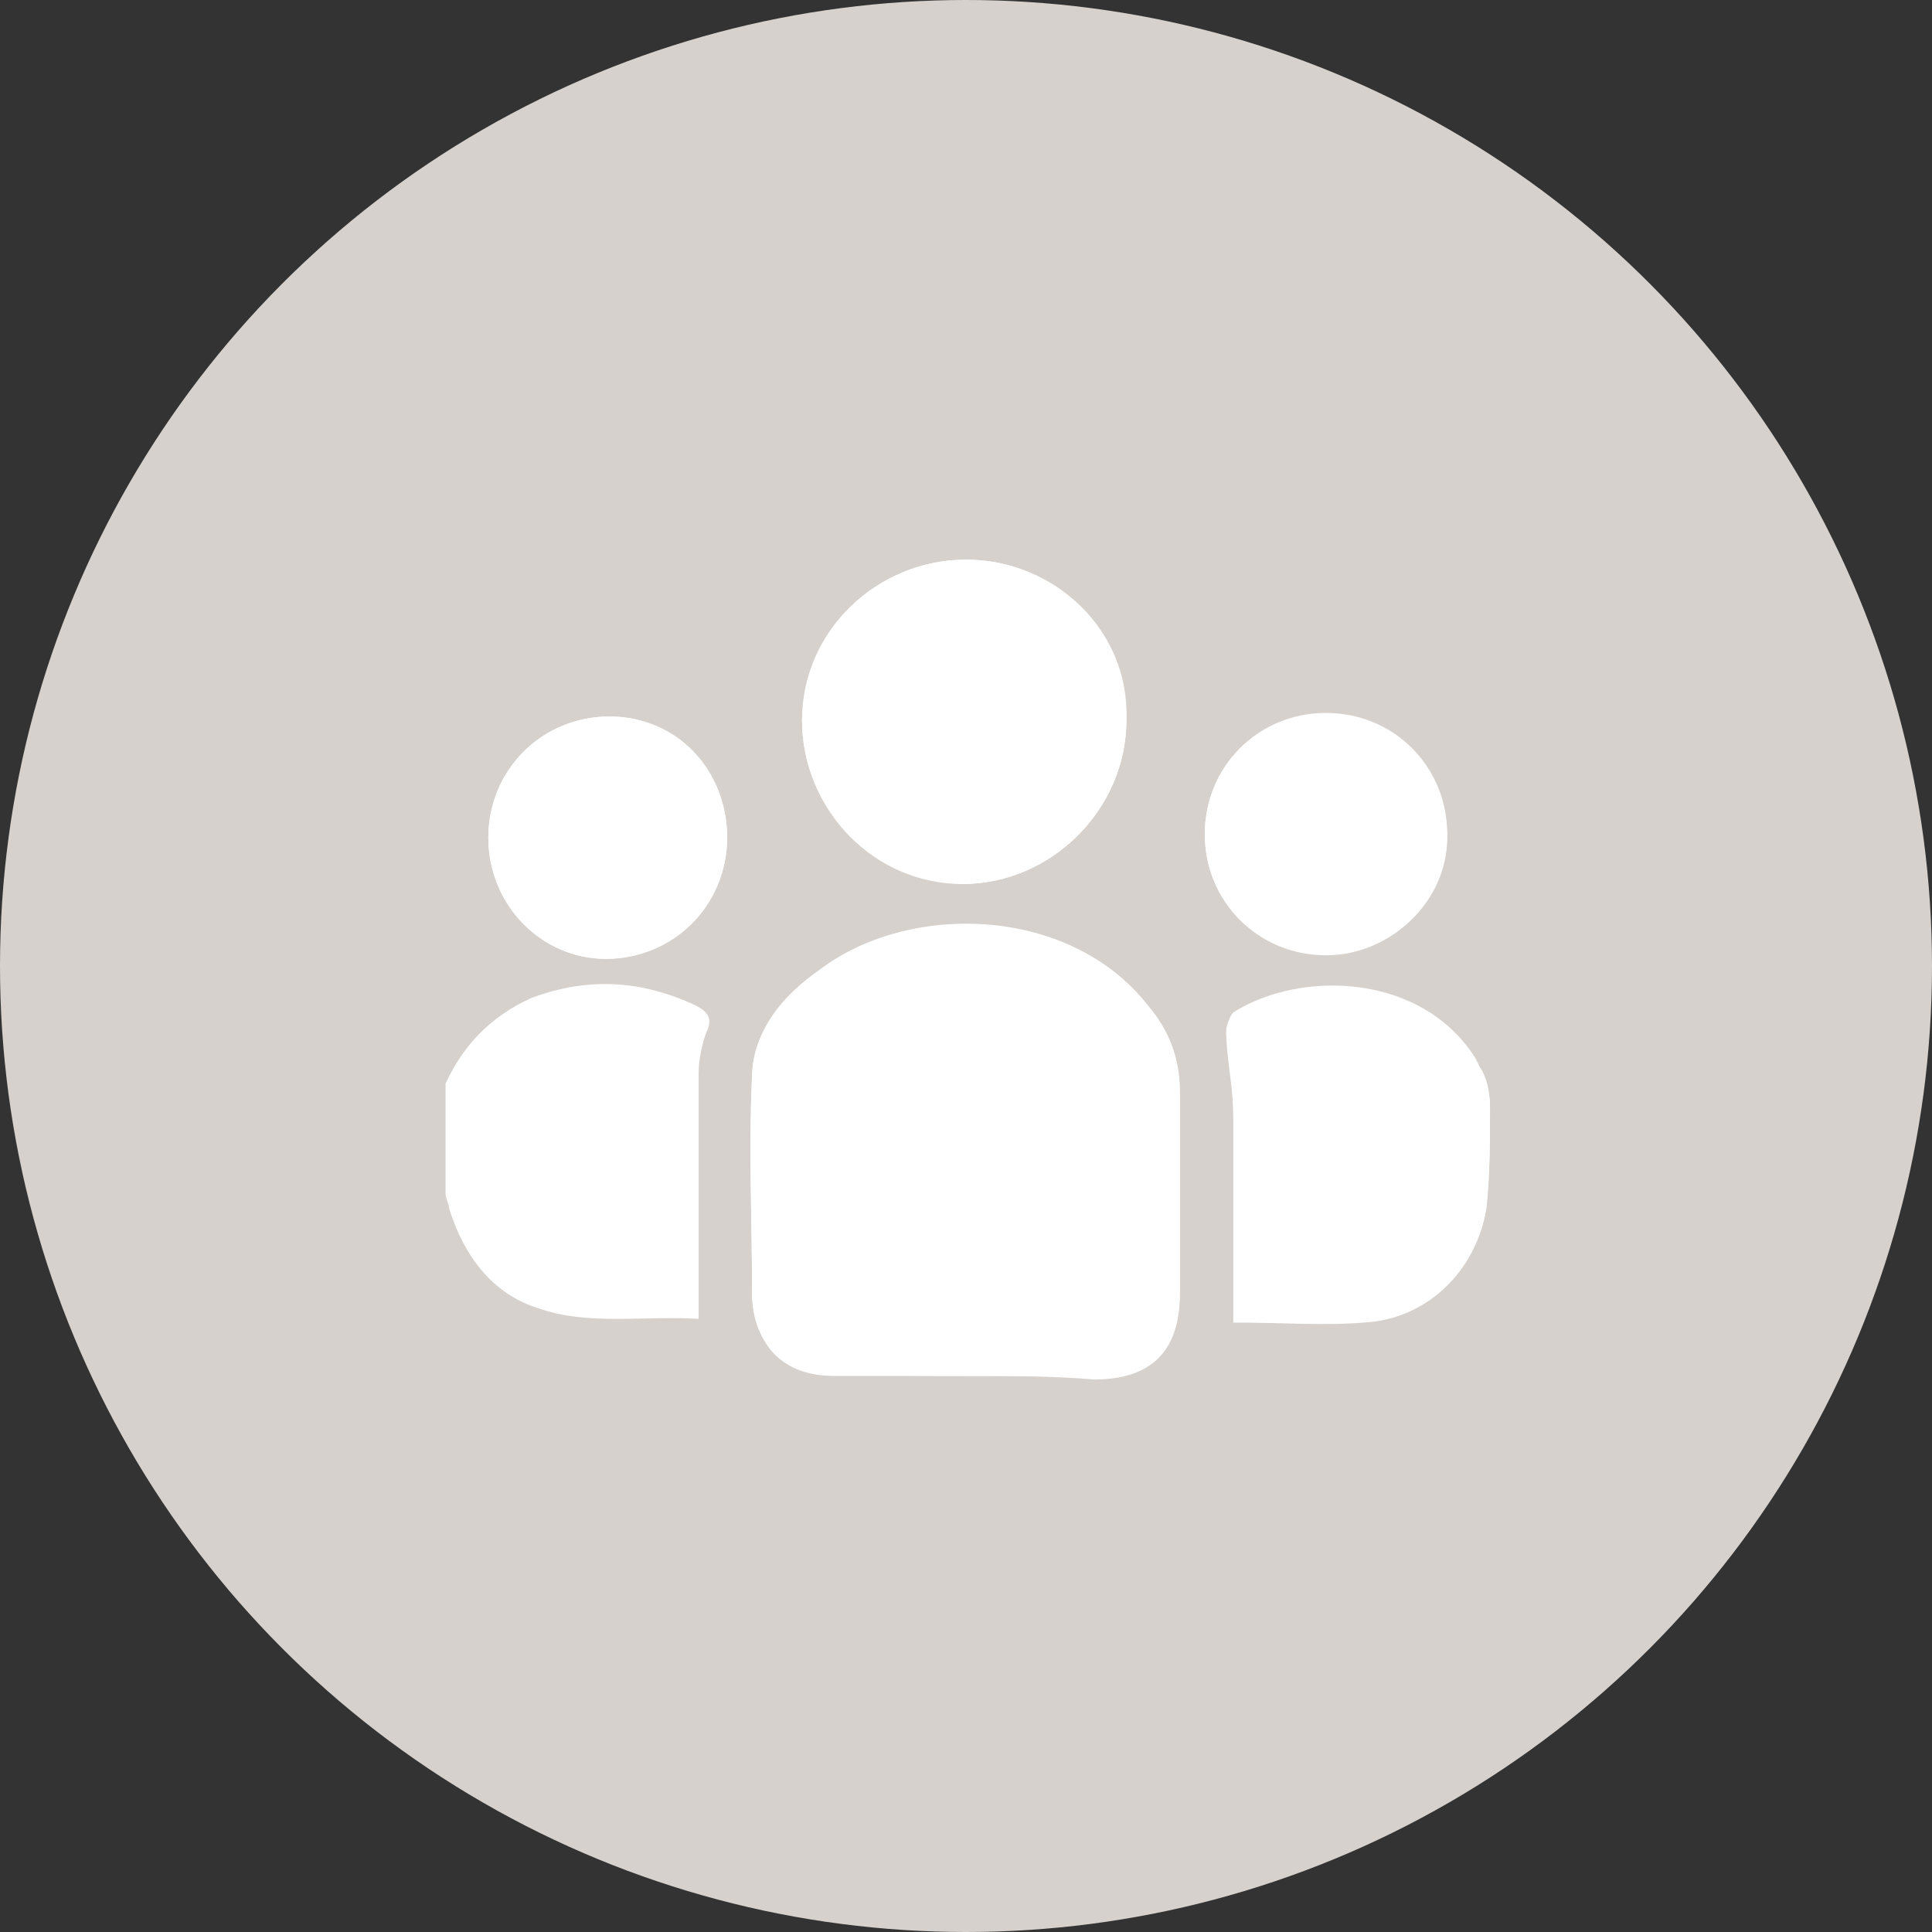<?xml version="1.0" encoding="utf-8"?>
<!-- Generator: Adobe Illustrator 27.0.0, SVG Export Plug-In . SVG Version: 6.00 Build 0)  -->
<svg version="1.1" id="staff" xmlns="http://www.w3.org/2000/svg" xmlns:xlink="http://www.w3.org/1999/xlink" x="0px" y="0px"
	 viewBox="0 0 54.2 54.2" style="enable-background:new 0 0 54.2 54.2;" xml:space="preserve">
<rect x="0" y="0" width="54.2" height="54.2" fill="#333333" stroke="none"/>
<style type="text/css">
	.st0{fill:#D6D1CC;}
	.st1{fill:#FFFFFF;}
</style>
<circle class="st0" cx="27.1" cy="27.1" r="27.1"/>
<g>
	<path class="st1" d="M27.1,38.6c1.2,0,2.4,0,3.6,0c1.6,0,2.4-0.8,2.4-2.4c0-1.9,0-3.7,0-5.6c0-0.9-0.3-1.7-0.9-2.4
		c-2.2-2.8-6.7-2.9-9.2-1c-1,0.7-1.8,1.6-1.9,2.9c-0.1,2.1,0,4.1,0,6.2c0,1.4,0.9,2.2,2.3,2.2C24.7,38.6,25.9,38.6,27.1,38.6z
		 M27.1,15.7c-2.5,0-4.6,2-4.6,4.5c0,2.5,2,4.5,4.5,4.6c2.5,0,4.6-2.1,4.6-4.6C31.7,17.7,29.6,15.7,27.1,15.7z M34.6,37.1
		c1.3,0,2.5,0.1,3.7,0c1.7-0.1,3.1-1.4,3.4-3.2c0.1-0.9,0.1-1.9,0.1-2.8c0-0.5-0.1-1-0.4-1.3c-1.5-2.4-4.9-2.5-6.8-1.3
		c-0.1,0.1-0.2,0.3-0.2,0.5c0.1,0.8,0.2,1.6,0.2,2.4C34.6,33.2,34.6,35.1,34.6,37.1z M33.8,23.4c0,1.9,1.5,3.4,3.4,3.4
		c1.8,0,3.4-1.5,3.4-3.3c0-1.9-1.5-3.4-3.4-3.4C35.3,20,33.8,21.5,33.8,23.4z M20.4,23.5c0-1.9-1.5-3.4-3.3-3.4
		c-1.9,0-3.4,1.5-3.4,3.4c0,1.9,1.5,3.4,3.3,3.4C18.9,26.9,20.4,25.3,20.4,23.5z"/>
	<path class="st1" d="M12.5,30.4c0.5-1.1,1.3-1.9,2.4-2.4c1.6-0.6,3.1-0.5,4.6,0.2c0.4,0.2,0.5,0.4,0.3,0.8
		c-0.1,0.3-0.2,0.7-0.2,1.1c0,2.1,0,4.1,0,6.2c0,0.2,0,0.4,0,0.7c-1.5-0.1-3.1,0.2-4.5-0.3c-1.3-0.4-2.1-1.5-2.5-2.8
		c0-0.1-0.1-0.3-0.1-0.4C12.5,32.5,12.5,31.5,12.5,30.4z"/>
	<path class="st1" d="M27.1,38.6c-1.2,0-2.5,0-3.7,0c-1.4,0-2.2-0.8-2.3-2.2c0-2.1-0.1-4.1,0-6.2c0-1.3,0.9-2.2,1.9-2.9
		c2.5-2,7-1.8,9.2,1c0.6,0.7,0.9,1.5,0.9,2.4c0,1.9,0,3.7,0,5.6c0,1.6-0.8,2.4-2.4,2.4C29.5,38.6,28.3,38.6,27.1,38.6z"/>
	<path class="st1" d="M27.1,15.7c2.5,0,4.5,2,4.5,4.5c0,2.5-2.1,4.6-4.6,4.6c-2.5,0-4.5-2.1-4.5-4.6C22.6,17.7,24.6,15.7,27.1,15.7z
		"/>
	<path class="st1" d="M34.6,37.1c0-2,0-3.9,0-5.8c0-0.8-0.2-1.6-0.2-2.4c0-0.1,0.1-0.4,0.2-0.5c1.9-1.2,5.3-1.1,6.8,1.3
		c0.2,0.4,0.4,0.9,0.4,1.3c0,0.9,0,1.9-0.1,2.8c-0.2,1.7-1.6,3.1-3.4,3.2C37.1,37.1,35.9,37.1,34.6,37.1z"/>
	<path class="st1" d="M33.8,23.4c0-1.9,1.5-3.4,3.4-3.4c1.9,0,3.4,1.5,3.4,3.4c0,1.9-1.6,3.4-3.4,3.3C35.3,26.8,33.8,25.3,33.8,23.4
		z"/>
	<path class="st1" d="M20.4,23.5c0,1.9-1.5,3.4-3.4,3.4c-1.8,0-3.3-1.5-3.3-3.4c0-1.9,1.5-3.4,3.4-3.4C19,20.1,20.4,21.6,20.4,23.5z
		"/>
</g>
</svg>
